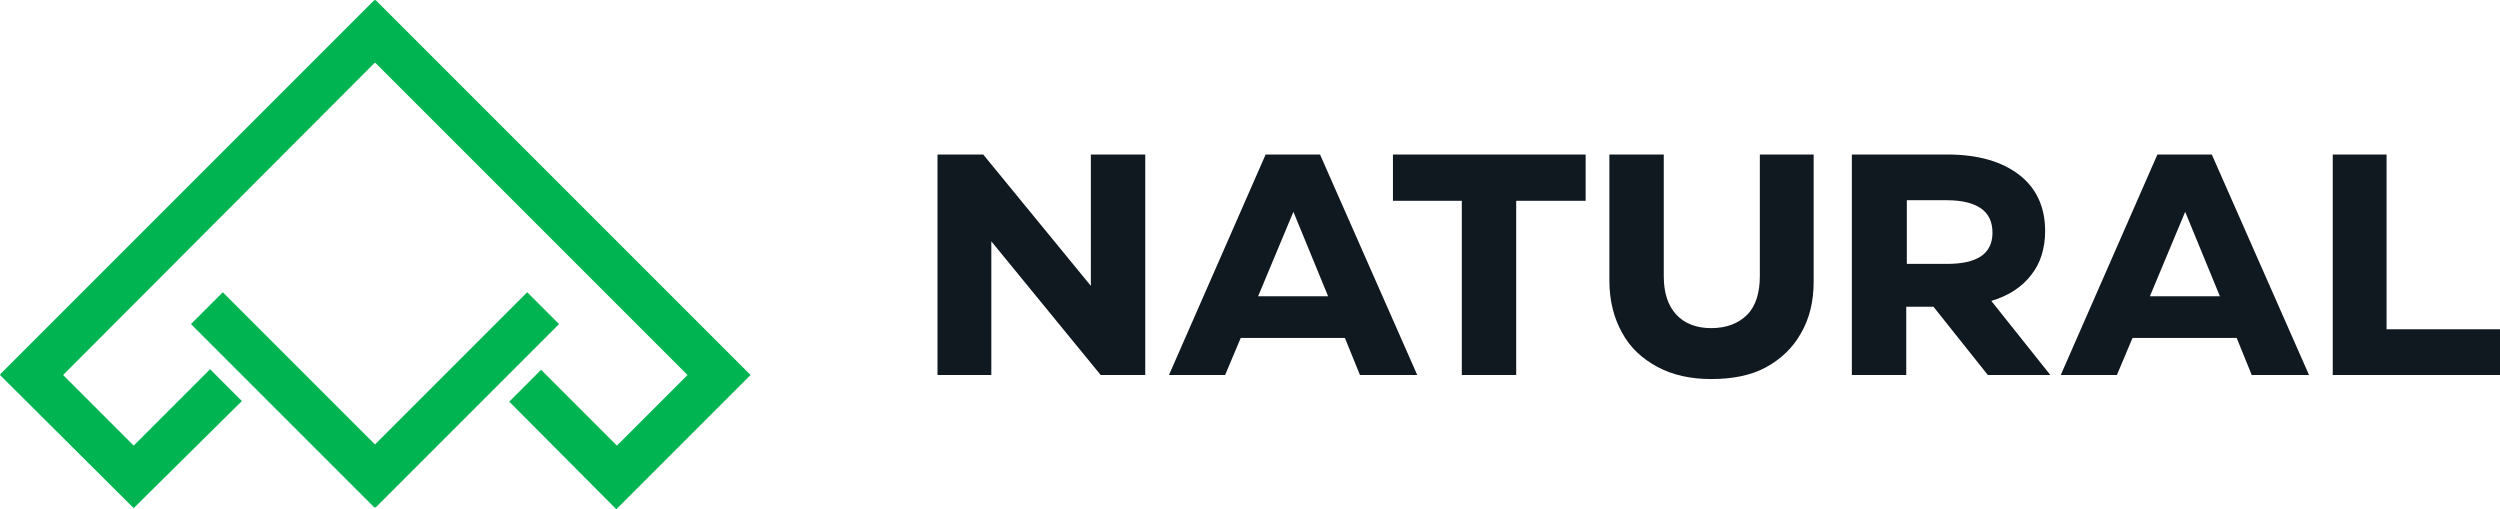 <?xml version="1.0" encoding="UTF-8"?> <svg xmlns:xlink="http://www.w3.org/1999/xlink" xmlns="http://www.w3.org/2000/svg" viewBox="0 0 432 88" width="432" height="88"><path fill="#101820" d="M171.4 64.8H162V26.7h7.9l18.6 22.7V26.7h9.4v38.1h-7.7l-18.9-23.1v23.1zm73.5 0H235l-2.6-6.4h-18l-2.7 6.4H202l16.7-38.1h9.4l16.8 38.1zm-21.4-28.2-6.1 14.6h12.1l-6-14.6zm17.2-9.9H274v8h-12v30.1h-9.4V34.7h-11.9v-8zm45.7 36.7c-2.6-1.4-4.7-3.3-6.1-5.9-1.4-2.5-2.2-5.5-2.2-9V26.7h9.4v21c0 2.9.7 5.1 2.2 6.7 1.4 1.5 3.4 2.3 6 2.3s4.7-.8 6.2-2.3c1.5-1.5 2.2-3.8 2.2-6.7v-21h9.3v21.9c0 3.5-.7 6.4-2.2 9-1.4 2.5-3.5 4.5-6.1 5.9-2.6 1.4-5.8 2-9.4 2-3.6 0-6.7-.7-9.3-2.1m57.1 1.4L334.1 53h-4.7v11.8H320V26.7h16.5c5.3 0 9.4 1.2 12.4 3.5s4.5 5.6 4.5 9.7c0 3-.8 5.6-2.4 7.6-1.6 2.1-3.9 3.6-6.9 4.5l10.2 12.8h-10.8zm-14-30.3v11.1h6.9c2.6 0 4.5-.4 5.9-1.3 1.3-.9 2-2.2 2-4.1 0-1.9-.7-3.3-2-4.2-1.3-.9-3.3-1.4-5.8-1.4h-7zM399 64.8h-9.9l-2.6-6.4h-18l-2.7 6.4h-9.7l16.7-38.1h9.4L399 64.8zm-21.4-28.2-6.1 14.6h12.1l-6-14.6zM432 64.8h-28.9V26.7h9.3v30.2H432v7.9z"></path><path fill="#00B451" d="m112 82.5-5.5 5.5L88 69.4l5.5-5.5L106.6 77l12.2-12.2-54-54-53.9 54L23.1 77l13.2-13.2 5.5 5.5-18.7 18.5-.2-.2L0 64.8l.1-.1H0L64.7 0l.1.1.1-.1 64.7 64.7.1.1L112 82.5zM96.6 56l-5.5-5.5-26.3 26.3-26.3-26.3L33 56l31.7 31.7.1-.1.1.1L96.6 56z"></path></svg> 